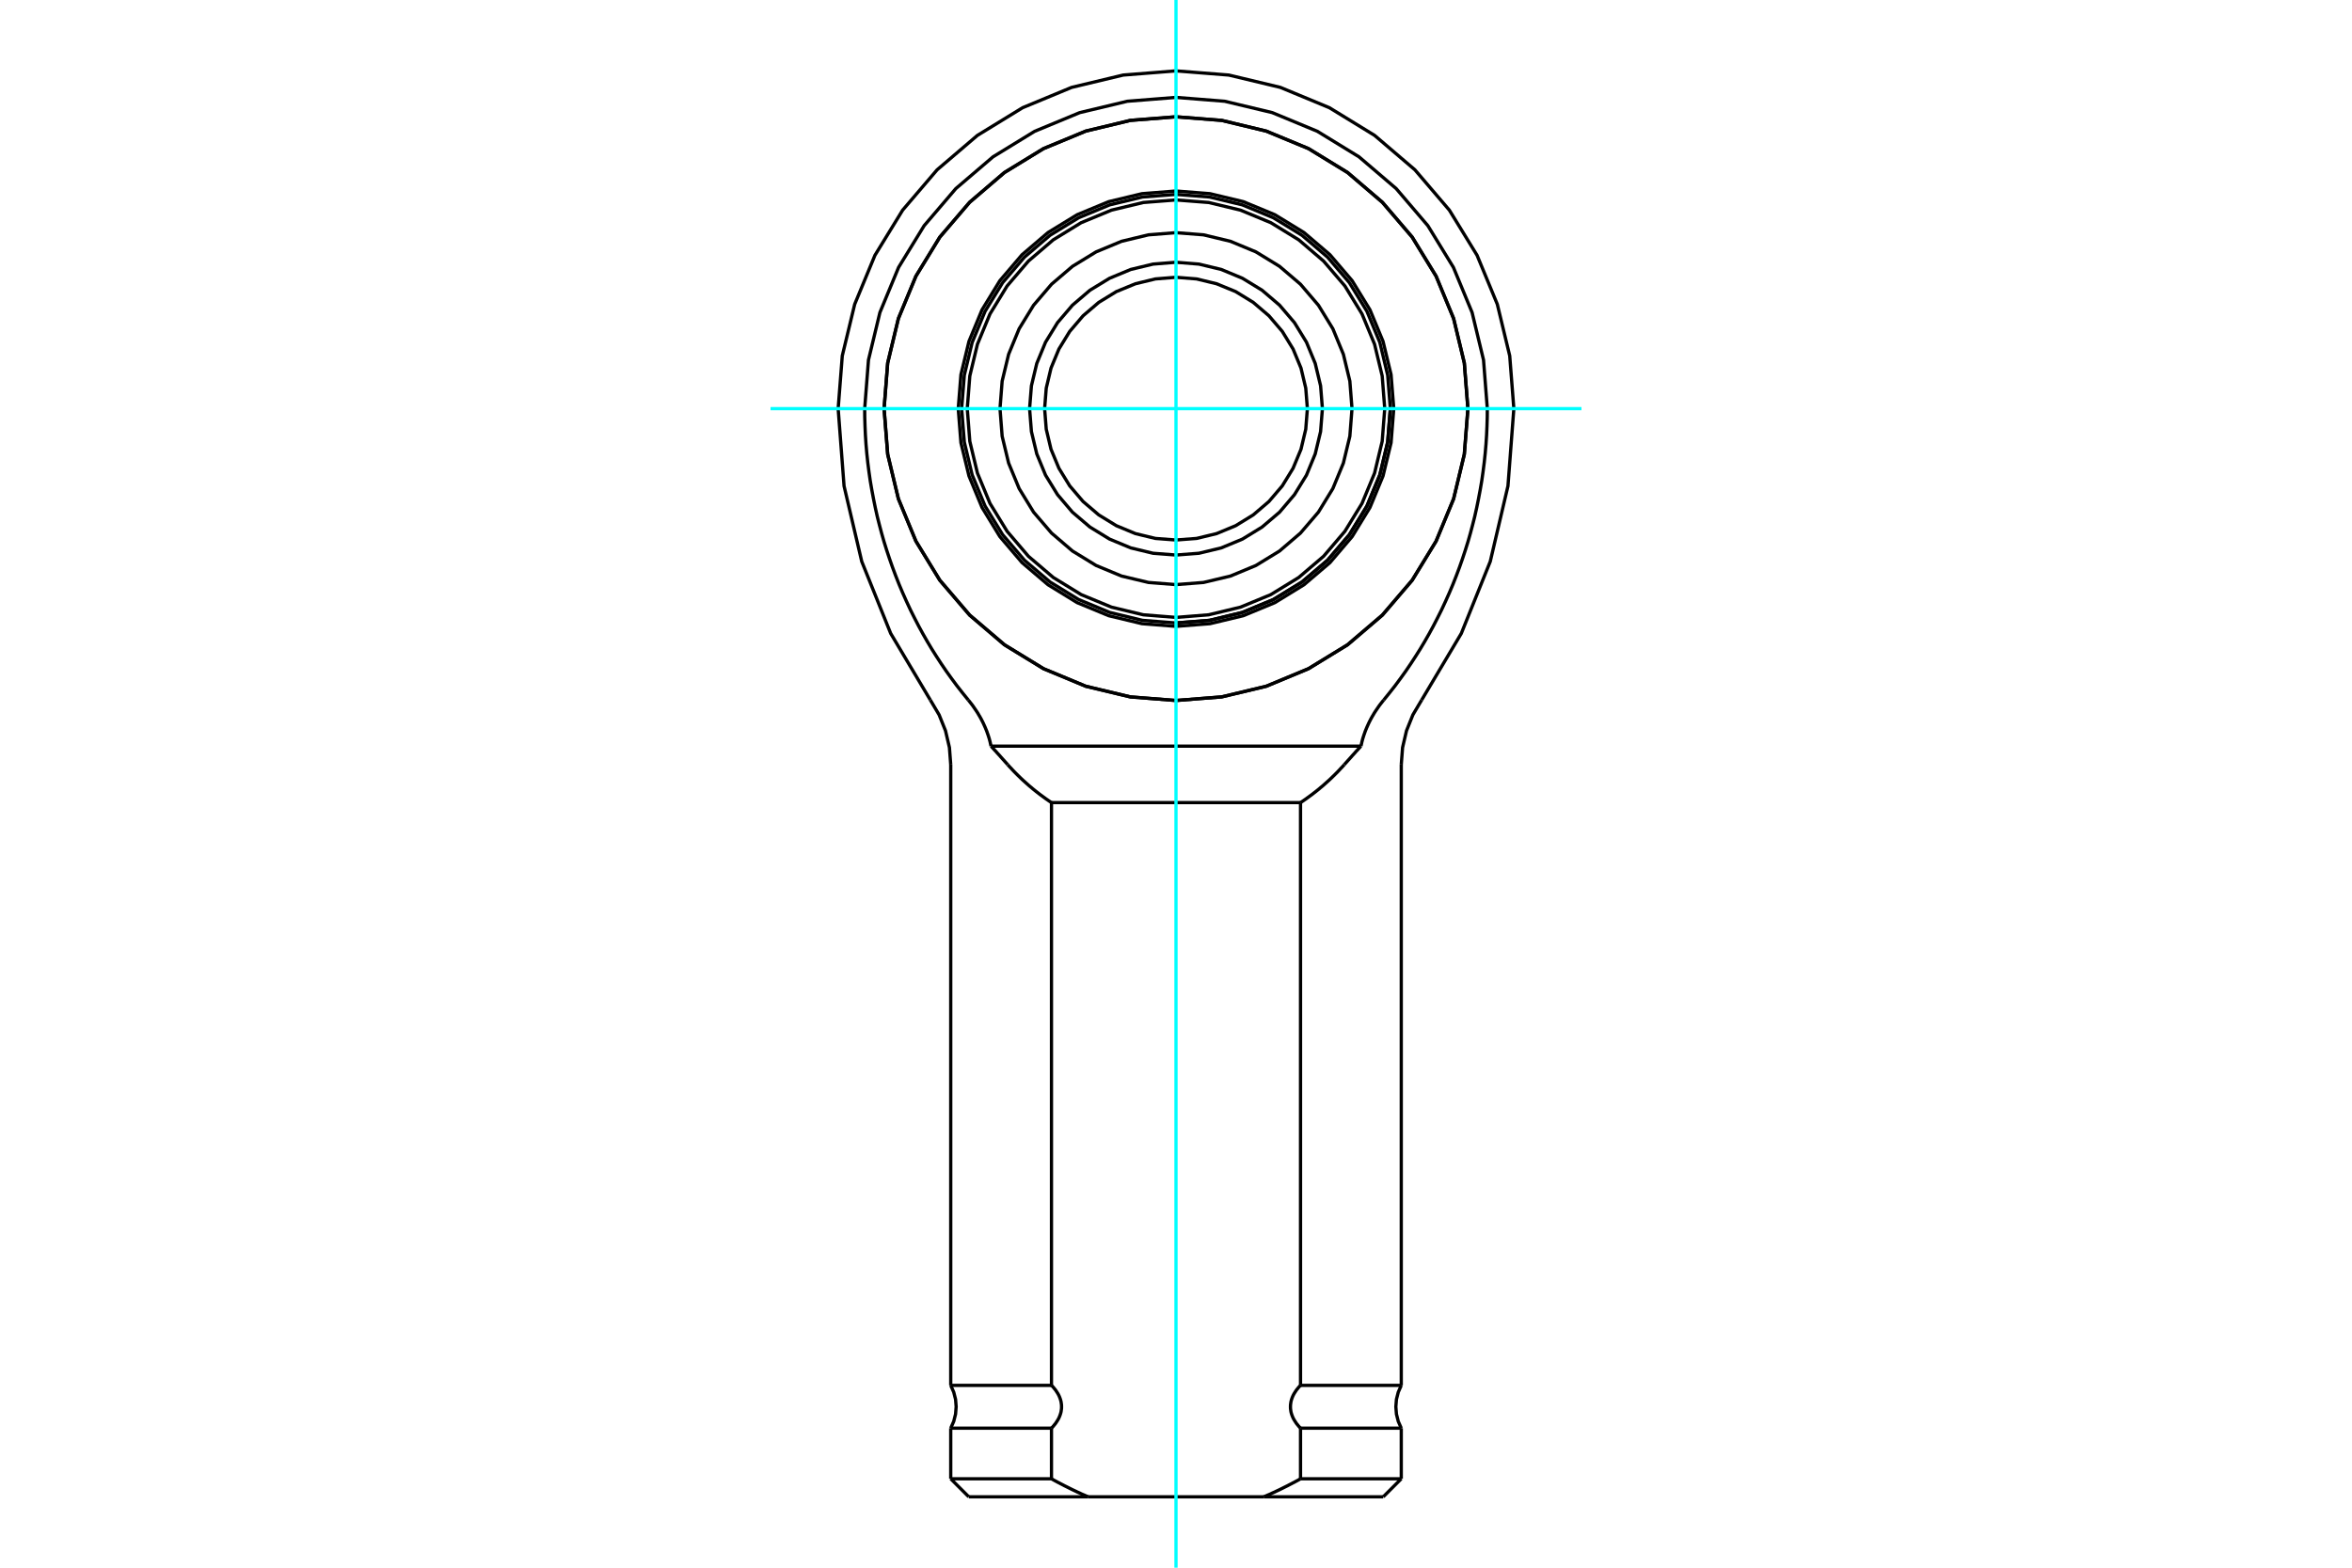 <?xml version="1.0" standalone="no"?>
<!DOCTYPE svg PUBLIC "-//W3C//DTD SVG 1.1//EN"
	"http://www.w3.org/Graphics/SVG/1.1/DTD/svg11.dtd">
<svg xmlns="http://www.w3.org/2000/svg" height="100%" width="100%" viewBox="0 0 36000 24000">
	<rect x="-1800" y="-1200" width="39600" height="26400" style="fill:#FFF"/>
	<g style="fill:none; fill-rule:evenodd" transform="matrix(1 0 0 1 0 0)">
		<g style="fill:none; stroke:#000; stroke-width:50; shape-rendering:geometricPrecision">
			<polyline points="22468,6256 22413,5557 22249,4876 21981,4228 21615,3630 21159,3097 20626,2641 20028,2275 19381,2007 18699,1843 18000,1788 17301,1843 16619,2007 15972,2275 15374,2641 14841,3097 14385,3630 14019,4228 13751,4876 13587,5557 13532,6256 13587,6955 13751,7637 14019,8285 14385,8883 14841,9416 15374,9871 15972,10237 16619,10506 17301,10669 18000,10724 18699,10669 19381,10506 20028,10237 20626,9871 21159,9416 21615,8883 21981,8285 22249,7637 22413,6955 22468,6256"/>
			<line x1="21448" y1="21864" x2="19906" y2="21864"/>
			<line x1="19906" y1="21209" x2="21448" y2="21209"/>
			<polyline points="19906,21864 19891,21848 19876,21832 19863,21815 19849,21799 19837,21782 19826,21765 19815,21748 19804,21730 19794,21711 19785,21691 19777,21671 19770,21651 19764,21631 19759,21611 19756,21589 19753,21567 19752,21546 19752,21526 19753,21505 19756,21483 19759,21462 19764,21441 19770,21421 19777,21401 19785,21381 19794,21361 19804,21342 19815,21324 19826,21307 19837,21290 19849,21273 19863,21257 19876,21240 19891,21224 19906,21209"/>
			<line x1="16094" y1="21864" x2="14552" y2="21864"/>
			<polyline points="16094,21209 16109,21224 16124,21240 16137,21257 16151,21273 16163,21290 16174,21307 16185,21324 16196,21342 16206,21361 16215,21381 16223,21401 16230,21421 16236,21441 16241,21462 16244,21483 16247,21505 16248,21526 16248,21546 16247,21567 16244,21589 16241,21611 16236,21631 16230,21651 16223,21671 16215,21691 16206,21711 16196,21730 16185,21748 16174,21765 16163,21782 16151,21799 16137,21815 16124,21832 16109,21848 16094,21864"/>
			<line x1="14552" y1="21209" x2="16094" y2="21209"/>
			<polyline points="14552,22639 16094,22639 16094,21864"/>
			<polyline points="16094,21209 16094,12287 16073,12273 16052,12259 16031,12244 16010,12230 15990,12215 15969,12200 15949,12185 15928,12170 15908,12155 15888,12139 15868,12124 15848,12108 15828,12092 15808,12076 15789,12059 15769,12043 15750,12027 15731,12010 15712,11993 15693,11976 15674,11959 15655,11942 15637,11925 15618,11907 15600,11889 15582,11872 15564,11854 15546,11836 15528,11818 15510,11799 15493,11781 15476,11762 15458,11744 15441,11725 15424,11706"/>
			<polyline points="16094,22639 16111,22649 16128,22658 16144,22667 16161,22676 16178,22685 16194,22694 16211,22702 16227,22711 16243,22719 16260,22728 16276,22736 16292,22745 16309,22753 16325,22761 16341,22769 16357,22777 16373,22785 16389,22793 16405,22801 16421,22809 16437,22816 16453,22824 16469,22831 16484,22839 16500,22846 16516,22853 16532,22860 16547,22868 16563,22875 16579,22882 16594,22888 16610,22895 16625,22902 16641,22909 16656,22915"/>
			<line x1="19344" y1="22915" x2="16656" y2="22915"/>
			<polyline points="19344,22915 19359,22909 19375,22902 19390,22895 19406,22888 19421,22882 19437,22875 19453,22868 19468,22860 19484,22853 19500,22846 19516,22839 19531,22831 19547,22824 19563,22816 19579,22809 19595,22801 19611,22793 19627,22785 19643,22777 19659,22769 19675,22761 19691,22753 19708,22745 19724,22736 19740,22728 19757,22719 19773,22711 19789,22702 19806,22694 19822,22685 19839,22676 19856,22667 19872,22658 19889,22649 19906,22639"/>
			<line x1="19906" y1="21864" x2="19906" y2="22639"/>
			<line x1="19906" y1="12287" x2="19906" y2="21209"/>
			<line x1="16094" y1="12287" x2="19906" y2="12287"/>
			<line x1="19906" y1="22639" x2="21448" y2="22639"/>
			<polyline points="20576,11706 20559,11725 20542,11744 20524,11762 20507,11781 20490,11799 20472,11818 20454,11836 20436,11854 20418,11872 20400,11889 20382,11907 20363,11925 20345,11942 20326,11959 20307,11976 20288,11993 20269,12010 20250,12027 20231,12043 20211,12059 20192,12076 20172,12092 20152,12108 20132,12124 20112,12139 20092,12155 20072,12170 20051,12185 20031,12200 20010,12215 19990,12230 19969,12244 19948,12259 19927,12273 19906,12287"/>
			<line x1="21172" y1="22915" x2="19344" y2="22915"/>
			<line x1="16656" y1="22915" x2="14828" y2="22915"/>
			<polyline points="15169,11423 15164,11400 15159,11378 15154,11355 15148,11333 15142,11310 15135,11288 15128,11266 15121,11245 15113,11223 15106,11202 15098,11181 15089,11160 15081,11140 15072,11120 15063,11100 15054,11080 15045,11061 15035,11041 15025,11022 15015,11002 15004,10983 14993,10963 14981,10944 14970,10924 14958,10905 14945,10885 14932,10866 14919,10847 14906,10828 14893,10809 14879,10790 14865,10772 14850,10753 14836,10735 14821,10717"/>
			<line x1="20831" y1="11423" x2="15169" y2="11423"/>
			<polyline points="21179,10717 21164,10735 21150,10753 21135,10772 21121,10790 21107,10809 21094,10828 21081,10847 21068,10866 21055,10885 21042,10905 21030,10924 21019,10944 21007,10963 20996,10983 20985,11002 20975,11022 20965,11041 20955,11061 20946,11080 20937,11100 20928,11120 20919,11140 20911,11160 20902,11181 20894,11202 20887,11223 20879,11245 20872,11266 20865,11288 20858,11310 20852,11333 20846,11355 20841,11378 20836,11400 20831,11423"/>
			<polyline points="22765,6256 22764,6388 22760,6522 22754,6659 22745,6798 22733,6938 22718,7079 22700,7220 22680,7360 22656,7500 22630,7638 22602,7775 22572,7909 22539,8039 22505,8167 22469,8293 22429,8421 22386,8551 22340,8682 22291,8813 22239,8945 22184,9075 22126,9205 22066,9334 22003,9460 21939,9584 21873,9705 21806,9822 21738,9936 21668,10047 21595,10159 21519,10271 21438,10384 21355,10496 21268,10607 21179,10717"/>
			<polyline points="22765,6256 22707,5511 22532,4784 22246,4093 21855,3455 21370,2887 20801,2401 20163,2010 19473,1724 18745,1550 18000,1491 17255,1550 16527,1724 15837,2010 15199,2401 14630,2887 14145,3455 13754,4093 13468,4784 13293,5511 13235,6256"/>
			<polyline points="14821,10717 14732,10607 14645,10496 14562,10384 14481,10271 14405,10159 14332,10047 14262,9936 14194,9822 14127,9705 14061,9584 13997,9460 13934,9334 13874,9205 13816,9075 13761,8945 13709,8813 13660,8682 13614,8551 13571,8421 13531,8293 13495,8167 13461,8039 13428,7909 13398,7775 13370,7638 13344,7500 13320,7360 13300,7220 13282,7079 13267,6938 13255,6798 13246,6659 13240,6522 13236,6388 13235,6256"/>
			<polyline points="20831,11423 20823,11431 20816,11440 20808,11448 20801,11456 20793,11464 20786,11473 20778,11481 20771,11489 20763,11497 20756,11505 20748,11513 20741,11522 20734,11530 20726,11538 20719,11546 20712,11554 20704,11562 20697,11570 20690,11578 20683,11587 20675,11595 20668,11603 20661,11611 20654,11619 20647,11627 20639,11635 20632,11643 20625,11651 20618,11659 20611,11667 20604,11674 20597,11682 20590,11690 20583,11698 20576,11706"/>
			<polyline points="15424,11706 15417,11698 15410,11690 15403,11682 15396,11674 15389,11667 15382,11659 15375,11651 15368,11643 15361,11635 15353,11627 15346,11619 15339,11611 15332,11603 15325,11595 15317,11587 15310,11578 15303,11570 15296,11562 15288,11554 15281,11546 15274,11538 15266,11530 15259,11522 15252,11513 15244,11505 15237,11497 15229,11489 15222,11481 15214,11473 15207,11464 15199,11456 15192,11448 15184,11440 15177,11431 15169,11423"/>
			<polyline points="21448,21209 21402,21313 21374,21423 21365,21536 21374,21649 21402,21760 21448,21864"/>
			<polyline points="14552,21864 14598,21760 14626,21649 14635,21536 14626,21423 14598,21313 14552,21209"/>
			<line x1="14552" y1="21864" x2="14552" y2="22639"/>
			<line x1="14552" y1="11706" x2="14552" y2="21209"/>
			<line x1="21448" y1="22639" x2="21448" y2="21864"/>
			<line x1="21448" y1="21209" x2="21448" y2="11706"/>
			<line x1="21172" y1="22915" x2="21448" y2="22639"/>
			<line x1="14552" y1="22639" x2="14828" y2="22915"/>
			<polyline points="23171,6256 23108,5447 22918,4658 22608,3908 22184,3217 21657,2600 21040,2073 20348,1649 19598,1338 18809,1149 18000,1085 17191,1149 16402,1338 15652,1649 14960,2073 14343,2600 13816,3217 13392,3908 13082,4658 12892,5447 12829,6256"/>
			<polyline points="21760,10717 22367,9697 22810,8596 23081,7440 23171,6256"/>
			<polyline points="21760,10717 21626,10943 21528,11187 21468,11444 21448,11706"/>
			<polyline points="12829,6256 12919,7440 13190,8596 13633,9697 14240,10717"/>
			<polyline points="14552,11706 14532,11444 14472,11187 14374,10943 14240,10717"/>
			<polyline points="20011,6256 19986,5942 19913,5635 19792,5343 19627,5074 19422,4834 19182,4629 18913,4464 18621,4344 18315,4270 18000,4245 17685,4270 17379,4344 17087,4464 16818,4629 16578,4834 16373,5074 16208,5343 16087,5635 16014,5942 15989,6256 16014,6571 16087,6878 16208,7169 16373,7438 16578,7678 16818,7883 17087,8048 17379,8169 17685,8243 18000,8267 18315,8243 18621,8169 18913,8048 19182,7883 19422,7678 19627,7438 19792,7169 19913,6878 19986,6571 20011,6256"/>
			<polyline points="20241,6256 20213,5906 20131,5564 19997,5239 19813,4939 19585,4672 19317,4443 19017,4260 18692,4125 18351,4043 18000,4015 17649,4043 17308,4125 16983,4260 16683,4443 16415,4672 16187,4939 16003,5239 15869,5564 15787,5906 15759,6256 15787,6607 15869,6949 16003,7274 16187,7573 16415,7841 16683,8069 16983,8253 17308,8388 17649,8470 18000,8497 18351,8470 18692,8388 19017,8253 19317,8069 19585,7841 19813,7573 19997,7274 20131,6949 20213,6607 20241,6256"/>
			<polyline points="20694,6256 20661,5835 20562,5424 20401,5033 20180,4673 19905,4351 19584,4077 19223,3856 18833,3694 18421,3595 18000,3562 17579,3595 17167,3694 16777,3856 16416,4077 16095,4351 15820,4673 15599,5033 15438,5424 15339,5835 15306,6256 15339,6678 15438,7089 15599,7479 15820,7840 16095,8161 16416,8436 16777,8657 17167,8819 17579,8917 18000,8950 18421,8917 18833,8819 19223,8657 19584,8436 19905,8161 20180,7840 20401,7479 20562,7089 20661,6678 20694,6256"/>
			<polyline points="21281,6256 21240,5743 21120,5243 20923,4767 20654,4328 20320,3937 19928,3602 19489,3333 19014,3136 18513,3016 18000,2976 17487,3016 16986,3136 16511,3333 16072,3602 15680,3937 15346,4328 15077,4767 14880,5243 14760,5743 14719,6256 14760,6769 14880,7270 15077,7746 15346,8185 15680,8576 16072,8910 16511,9179 16986,9376 17487,9497 18000,9537 18513,9497 19014,9376 19489,9179 19928,8910 20320,8576 20654,8185 20923,7746 21120,7270 21240,6769 21281,6256"/>
			<polyline points="18000,9537 18513,9497 19014,9376 19489,9179 19928,8910 20320,8576 20654,8185 20923,7746 21120,7270 21240,6769 21281,6256"/>
			<polyline points="21195,6256 21156,5756 21039,5269 20847,4806 20585,4378 20259,3997 19878,3671 19451,3409 18987,3217 18500,3100 18000,3061 17500,3100 17013,3217 16549,3409 16122,3671 15741,3997 15415,4378 15153,4806 14961,5269 14844,5756 14805,6256 14844,6756 14961,7244 15153,7707 15415,8134 15741,8516 16122,8841 16549,9103 17013,9295 17500,9412 18000,9452 18500,9412 18987,9295 19451,9103 19878,8841 20259,8516 20585,8134 20847,7707 21039,7244 21156,6756 21195,6256"/>
			<polyline points="22468,6256 22413,5557 22249,4876 21981,4228 21615,3630 21159,3097 20626,2641 20028,2275 19381,2007 18699,1843 18000,1788 17301,1843 16619,2007 15972,2275 15374,2641 14841,3097 14385,3630 14019,4228 13751,4876 13587,5557 13532,6256 13587,6955 13751,7637 14019,8285 14385,8883 14841,9416 15374,9871 15972,10237 16619,10506 17301,10669 18000,10724 18699,10669 19381,10506 20028,10237 20626,9871 21159,9416 21615,8883 21981,8285 22249,7637 22413,6955 22468,6256"/>
			<polyline points="21333,6256 21292,5735 21169,5226 20969,4743 20696,4297 20357,3900 19959,3560 19513,3287 19030,3087 18521,2965 18000,2924 17479,2965 16970,3087 16487,3287 16041,3560 15643,3900 15304,4297 15031,4743 14831,5226 14708,5735 14667,6256 14708,6778 14831,7286 15031,7769 15304,8215 15643,8613 16041,8952 16487,9226 16970,9426 17479,9548 18000,9589 18521,9548 19030,9426 19513,9226 19959,8952 20357,8613 20696,8215 20969,7769 21169,7286 21292,6778 21333,6256"/>
		</g>
		<g style="fill:none; stroke:#0FF; stroke-width:50; shape-rendering:geometricPrecision">
			<line x1="18000" y1="24000" x2="18000" y2="0"/>
			<line x1="11794" y1="6256" x2="24206" y2="6256"/>
		</g>
	</g>
</svg>
